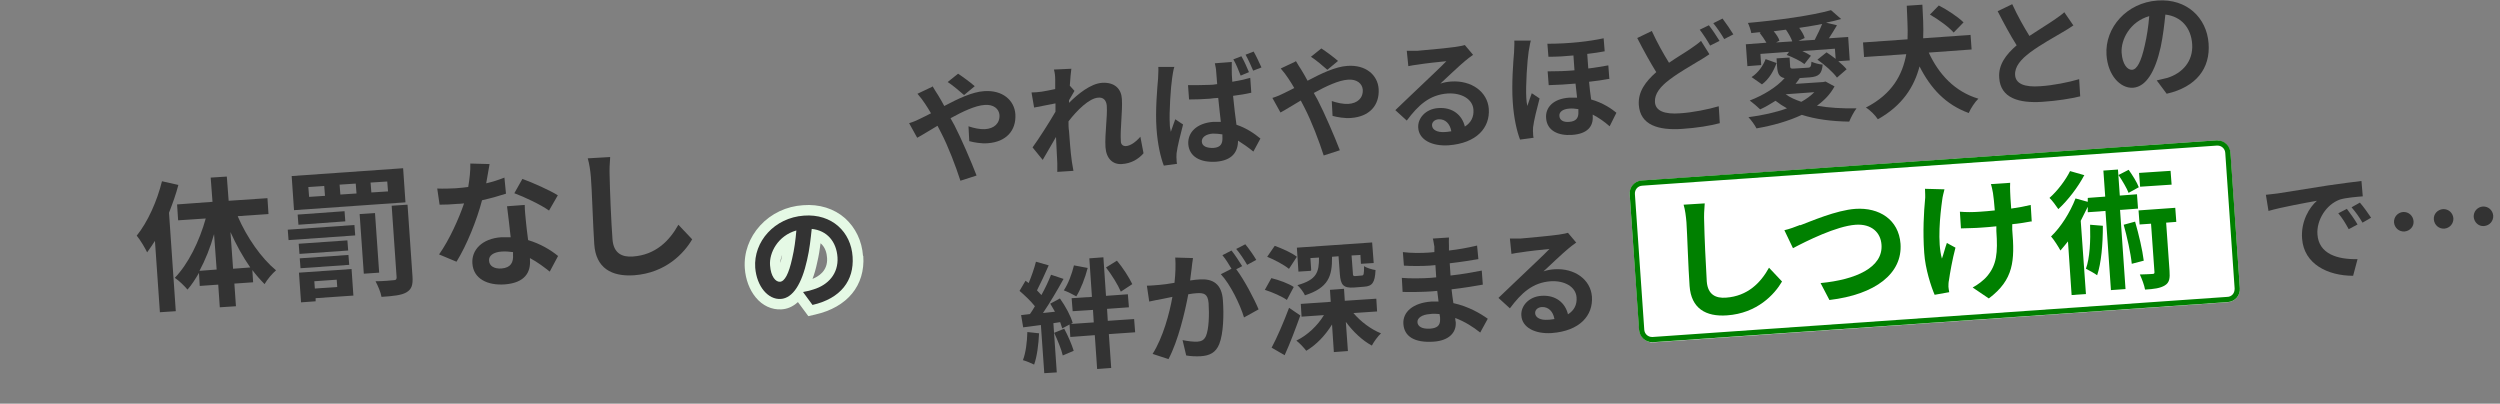 <?xml version="1.0" encoding="UTF-8"?>
<svg version="1.1" xmlns="http://www.w3.org/2000/svg" fill="#333333" width="960" height="155" viewBox="0 0 960 155">
	<rect x="0" y="0" width="960" height="155" fill="#808080" stroke="none"/>
	<rect fill="#ffffff" x="627.4" y="61.5" width="231.2" height="62.3" rx="5" ry="5" transform="translate(-4.7 52.1) rotate(-4)"/>
	<path fill="#e5f9e5" d="M331.4,98.3c-.4-5.8-2.9-10.9-6.9-14.5-4.2-3.7-9.9-5.5-16.1-5-6.4.4-12.3,3.2-16.5,7.8-4.2,4.6-6.3,10.4-5.9,16.4.3,4.3,1.8,8.3,4.2,11.2,2.6,3.2,6.2,4.8,9.8,4.6,2-.1,4.2-.8,6.4-2.8l4,5.4,2.6-.6c12.4-2.8,19.3-11.2,18.5-22.6ZM300.3,98c0,.1,0,.2,0,.3h0c-.2,1.1-.5,1.9-.7,2.7,0-.9.3-1.9.7-3ZM313.8,100.8c.6-2.5,1-5,1.3-7.4,1.9,1.6,2.4,4,2.5,5.7.3,5-3.4,7.1-5.6,8,.7-1.8,1.3-3.9,1.8-6.3Z"/>
	<g>
		<path d="M922.8,81.4c2.1-.1,3.8,1.4,4,3.5s-1.4,3.8-3.5,4c-2.1.1-3.8-1.4-4-3.5-.1-2.1,1.4-3.8,3.5-4ZM938.1,80.3c2.1-.1,3.8,1.4,4,3.5.1,2.1-1.4,3.8-3.5,4-2.1.1-3.8-1.4-4-3.5s1.4-3.8,3.5-4ZM953.4,79.3c2.1-.1,3.8,1.4,4,3.5.1,2.1-1.4,3.8-3.5,4s-3.8-1.4-4-3.5c-.1-2.1,1.4-3.8,3.5-4Z"/>
		<path d="M874.5,74.3c3.8-.6,11.3-1.8,19.5-3.1,4.7-.7,9.6-1.3,12.8-1.7l.5,5.9c-2.4.2-6.3.5-8.7,1.2-5.4,1.9-9.1,8-8.7,13.4.5,7.5,7.7,9.7,15.4,9.5l-1.7,6.4c-9.6,0-18.9-4.4-19.6-14.3-.5-6.6,2.8-12,5.7-14.5-3.9.7-13.4,2.4-18.6,3.9l-1-6.2c1.8-.2,3.6-.4,4.4-.5ZM905.3,86.2l-3.4,1.8c-1.3-2.4-2.4-4.2-4-6.1l3.3-1.7c1.2,1.6,3.1,4.2,4.1,6ZM910.5,83.6l-3.3,1.9c-1.4-2.4-2.6-4-4.2-5.9l3.2-1.8c1.3,1.5,3.2,4.1,4.3,5.8Z"/>
	</g>
	<g fill="#008000">
		<path d="M851.5,55.9c1.6,0,2.9,1.2,3,2.8l3.6,52.1c0,.8-.2,1.6-.7,2.2-.5.6-1.3,1-2.1,1l-220.7,15.4c0,0-.1,0-.2,0-1.6,0-2.9-1.2-3-2.8l-3.6-52.1c-.1-1.7,1.1-3.1,2.8-3.2l220.7-15.4c0,0,.1,0,.2,0M851.5,53.9c-.1,0-.2,0-.4,0l-220.7,15.4c-2.8.2-4.8,2.6-4.6,5.3l3.6,52.1c.2,2.6,2.4,4.7,5,4.7s.2,0,.4,0l220.7-15.4c2.8-.2,4.8-2.6,4.6-5.3l-3.6-52.1c-.2-2.6-2.4-4.7-5-4.7h0Z"/>
		<path d="M800.4,67.2c-2.4,4.6-6.3,9.7-10,13.1-.8-1.2-2.4-3.4-3.4-4.3,3.1-2.7,6.3-7,7.9-10.3l5.6,1.6ZM814.1,80.6l2.1,30.4-5.6.4-2.1-30.4-6.8.5v-2.1c-.9,1.8-1.8,3.6-2.7,5.4l2,28.1-5.5.4-1.4-20.6c-1,1.2-1.9,2.4-2.9,3.5-.6-1.2-2.5-4.2-3.6-5.4,3.8-3.6,7.3-9.2,9.4-14.6l4.7,1.3v-1.5c-.1,0,6.7-.5,6.7-.5l-.7-10,5.6-.4.7,10,6.6-.5.4,5.5-6.6.5ZM807.5,86.7c0,7.1-.6,14.3-2.2,19-.9-.7-3.1-1.9-4.3-2.5,1.5-4.2,1.8-10.6,1.6-16.9l4.9.4ZM817.4,74.1c-.7-1.8-2.4-4.7-3.9-6.9l3.9-2c1.5,2.1,3.2,4.8,3.9,6.7l-4,2.2ZM819.9,85.2c1.4,4.8,2.8,10.8,3.3,14.9l-4.6,1.2c-.4-4.1-1.8-10.3-3.1-15l4.4-1.2ZM835.7,85.2l-3.9.3,1.3,18.5c.2,2.8,0,4.5-1.8,5.6s-4.2,1.4-7.6,1.6c-.3-1.7-1.2-4.1-2-5.8,2.1,0,4.2-.2,4.8-.2.7,0,.9-.2.8-.9l-1.3-18.4-4.4.3-.4-5.4,14.1-1,.4,5.4ZM833.9,70.9l-12.1.8-.4-5.3,12.1-.8.4,5.3Z"/>
		<path d="M746.7,72.6c-.3,1.2-.8,3.1-.9,4.2-.8,5.7-1.9,16.3-.1,22.5.6-1.6,1.2-4.1,1.9-6l3.3,1.8c-1.2,4.5-2.1,9.7-2.5,12.5-.2.8-.2,1.9-.2,2.5,0,.5.2,1.4.3,2.1l-5.6,1c-1.3-3-3.6-9.9-4-16.1-.6-8.2-.1-16.1.3-20.2.2-1.4,0-3.1,0-4.4l7.5.2ZM780.1,85c-2,.4-4.6.8-7.4,1.1v2.1c1,11.9.6,19.2-9,26.4l-6.2-4.2c1.9-1,4.3-2.8,5.6-4.4,3.6-4.3,4.1-8.8,3.5-17.3v-1.8c-2,.2-3.9.4-5.8.5-2.2.2-5.3.2-7.8.3l-.4-6.4c2.5.2,5,.2,7.7,0,1.8-.1,3.8-.3,5.7-.5-.2-2.8-.5-5.4-.7-6.7-.2-1.1-.5-2.6-.8-3.4l7.4-.5c-.1,1.1,0,2.3,0,3.4,0,1.1.2,3.7.4,6.5,2.8-.4,5.5-.9,7.5-1.4l.4,6.6Z"/>
		<path d="M691.3,86.5c3.8-1.4,13.8-5.8,21.2-6.3,9.1-.6,16.6,4.1,17.3,13.4.8,11.4-9.6,19.5-27.3,21.6l-3.4-6.5c13.6-1.3,24-6,23.4-14.7-.3-4.7-3.8-8.1-9.9-7.7-7.4.5-19,6.3-24.1,9l-3.3-6.9c1.8-.4,4.3-1.3,6-2Z"/>
		<path d="M654.6,78.3c-.2,2.2-.3,4.7-.2,6.8.1,5.4.6,16.7,1,23,.4,5.1,3.5,6.5,7.4,6.2,8.3-.6,13.3-5.7,16.5-11.5l5,5.3c-2.9,5-9.6,12.2-21.1,13-8.2.6-13.8-2.7-14.4-11.3-.5-6.8-.9-20-1.2-24.4-.2-2.4-.5-4.8-1.1-6.8l8.1-.5Z"/>
	</g>
	<g>
		<path d="M605.2,93.2c-1.1.8-2.1,1.5-3,2.3-2.3,1.9-6.8,6.2-9.5,8.7,1.5-.5,2.8-.7,4.2-.8,7.7-.5,13.9,3.9,14.4,10.5.5,7.2-4.6,13.2-15.5,14-6.3.4-11.3-2.1-11.6-6.7-.3-3.7,2.9-7.3,7.7-7.6,5.6-.4,9.2,2.8,10.2,7.1,2.4-1.5,3.5-3.7,3.3-6.5-.3-4.1-4.6-6.5-9.9-6.2-7,.5-11.3,4.5-15.7,10.4l-4.4-4c3-2.8,8.2-7.9,10.7-10.2,2.4-2.3,6.8-6.4,8.9-8.6-2.3.2-8.6.9-10.9,1.3-1.2.1-2.6.4-3.7.6l-.6-5.9c1.3,0,2.9,0,4.1,0,2.4-.2,12.1-1.1,14.7-1.5,1.9-.3,2.9-.5,3.5-.7l3.2,3.8ZM596.9,122.5c-.5-2.9-2.3-4.7-4.8-4.6-1.7.1-2.7,1.2-2.6,2.4.1,1.7,2.1,2.7,4.8,2.5,1,0,1.8-.2,2.7-.3Z"/>
		<path d="M568.4,127.7c-2.6-2.1-5.9-4.2-9.6-5.6,0,.6.1,1.1.2,1.6.3,3.9-2.5,7.1-8.5,7.5-7.3.5-11.3-2-11.6-6.8-.3-4.6,3.7-8.1,10.7-8.6,1,0,1.9,0,2.8,0-.2-1.4-.3-2.8-.5-4.1l-2.3.2c-2.7.2-7.9.3-11,.2l-.3-5.4c2.7.3,8.6.2,11,0l2.2-.2-.3-4.7-2.2.2c-2.9.2-7.3.2-9.9,0l-.4-5.2c2.9.4,7.1.4,9.9.2l2.2-.2v-2.1c-.2-.8-.3-2.2-.6-3.1l6.2-.4c0,.9-.1,2.1,0,3.2v1.8c3.6-.4,6.9-1,10.8-1.9l.5,5.2c-3,.5-6.6,1.1-11,1.6l.3,4.7c4.6-.5,8.4-1.2,12-1.9l.4,5.4c-4.1.7-7.6,1.3-12,1.8.2,1.7.4,3.5.7,5.3,5.9,1.3,10.4,4,13.2,6l-2.9,5.3ZM552.8,120.6c-1.2-.1-2.5-.2-3.7,0-3.2.2-4.9,1.6-4.8,3.1.1,1.7,1.8,2.7,4.9,2.5,2.4-.2,3.9-1,3.8-3.6,0-.5,0-1.1-.2-1.9Z"/>
		<path d="M494.2,115.2c-1.8-1.3-5.6-3-8.5-3.9l2.5-4.5c2.9.7,6.7,2.1,8.6,3.4l-2.6,4.9ZM494.9,103.2c-1.8-1.5-5.4-3.4-8.3-4.6l2.9-4.2c2.8,1,6.6,2.7,8.5,4.2l-3,4.6ZM499.3,121.2c-1.8,5-3.9,10.6-6,15.2l-5-2.9c2-3.7,4.6-9.7,6.7-15.3l4.4,3ZM519.7,120.2c2.8,3.3,6.8,6.3,10.6,7.8-1.2,1.1-2.8,3.3-3.5,4.7-3.6-1.9-7.2-5.3-10-9.1l.8,11.2-5.4.4-.7-10.6c-2.6,4.2-6,7.8-9.9,10.1-.9-1.2-2.6-3-3.8-3.9,4.3-2.1,8.1-5.7,10.6-9.8l-8.6.6-.3-4.9,11.5-.8-.3-4.6,5.4-.4.3,4.6,12.1-.8.3,4.9-9,.6ZM503.3,104l-4.7.3-.6-9.2,28.9-2,.6,7.9-4.9.3-.2-3.4-3.4.2.5,6.7c0,1.1.2,1.3,1.1,1.2l2.3-.2c.8,0,.9-.5.9-3.6,1,.7,3.1,1.3,4.4,1.5-.2,4.9-1.3,6.2-4.4,6.4l-3.8.3c-4.2.3-5.2-1-5.5-5.2l-.5-6.8-2.5.2c.1,7.5-1.4,11.9-10.4,14.8-.5-1.2-1.9-3-2.9-3.9,7.5-2.1,8.3-5,8.3-10.6l-3.3.2.3,4.6Z"/>
		<path d="M458.1,99.2c-.2,1.2-.4,2.7-.5,3.8-.2,1.4-.4,3.1-.6,4.7,1.5-.2,2.9-.4,3.8-.4,4.8-.3,8.4,1.6,8.8,8.1.4,5.4.2,12.7-1.4,16.7-1.3,3.3-3.7,4.5-7.2,4.7-1.7.1-3.9,0-5.5-.3l-1.4-5.9c1.8.4,4.5.7,5.7.6,1.5-.1,2.6-.6,3.3-2.2,1.1-2.6,1.3-8.1,1-12.6-.3-3.6-1.8-4-4.7-3.8-.7,0-1.8.2-3.1.4-1.3,7-3.9,17.9-7.6,24.9l-6.1-2c4-6.3,6.5-15.6,7.6-21.9-1.6.3-3,.6-3.9.8-1.3.2-3.6.7-5,1l-.9-6.1c1.7,0,3.2-.2,4.8-.3,1.4-.1,3.6-.4,5.8-.8.4-3.5.5-6.9.3-9.7l6.8.2ZM474.8,103.5c3,4,6.9,11.4,8.5,15.3l-5.6,3.1c-1.5-5-5.3-12.8-8.9-16.6l4.1-2.1c-1-1.7-2.3-3.8-3.5-5.2l3.5-1.8c1.3,1.6,3.1,4.4,4.1,6l-2.3,1.2ZM478.9,101.7c-1.1-1.9-2.8-4.5-4.2-6.1l3.5-1.8c1.4,1.7,3.3,4.4,4.2,6l-3.5,1.9Z"/>
		<path d="M425.4,123.2l10.1-.7.4,5.1-10.1.7.9,13-5.4.4-.9-13-9.4.7-.3-4.8-2.8,1.5c-.2-.7-.5-1.5-.8-2.4l-2.6.4,1.3,18.9-4.8.3-1.3-18.5-6.8.9-.8-4.7,3.4-.4c.6-.9,1.3-1.9,1.9-3-1.5-1.9-3.9-4.2-5.9-5.9l2.3-3.9c.4.3.8.6,1.2.9,1.1-2.6,2.2-5.8,2.8-8.2l4.9,1.4c-1.4,3.2-3.1,6.9-4.5,9.6.6.6,1.2,1.3,1.7,1.8,1.5-2.7,2.8-5.5,3.7-7.8l4.8,1.6c-2.3,4.2-5.2,9.1-7.9,13.1l4.6-.5c-.6-1.1-1.2-2.1-1.8-3.1l3.7-2c2.1,2.9,4.2,6.8,4.9,9.4l-.7.4,8.8-.6-.3-4.8-7.8.5-.4-5,7.8-.5-1-14.8,5.4-.4,1,14.8,8.4-.6.4,5-8.4.6.3,4.8ZM399,128c-.2,4.3-.8,9-1.9,12-1-.5-3.1-1.4-4.3-1.7,1.1-2.8,1.6-6.9,1.7-10.8l4.6.5ZM408.7,126.3c1.4,2.6,2.9,6.1,3.6,8.4l-4.2,1.8c-.5-2.3-2-5.9-3.3-8.7l3.9-1.6ZM417.7,102.8c-1,3.9-2.7,8.3-4.4,11-1.2-.7-3.4-1.8-4.8-2.3,1.7-2.5,3.1-6.3,3.9-9.6l5.3,1ZM430.4,112c-1.1-2.6-3.5-6.5-5.7-9.3l4.2-2.6c2.3,2.7,4.7,6.5,5.9,9l-4.4,2.9Z"/>
		<path d="M828.1,30.9c1.7-.4,3-.7,4.2-1,5.7-1.8,9.9-6.3,9.5-12.9-.4-6.3-4.2-10.7-10.3-11.4-.4,3.9-.9,8.2-1.8,12.5-2.1,9.4-5.6,15.2-10.6,15.6-5,.3-9.7-4.9-10.2-12.6-.7-10.5,7.8-20.1,19.6-20.9,11.2-.8,18.9,6.6,19.6,16.5.7,9.5-4.7,16.7-16.1,19.3l-3.8-5.1ZM823.6,17.4c.8-3.4,1.4-7.4,1.7-11.2-7.4,2.1-10.9,9-10.6,14,.3,4.6,2.3,6.7,4,6.6,1.9-.1,3.5-3.1,4.9-9.4Z"/>
		<path d="M796.1,9.8c-1.3.9-2.7,1.8-4.3,2.7-2.7,1.6-8.3,4.7-12.2,7.6-3.6,2.7-6,5.5-5.8,8.7.2,3.3,3.5,4.8,9.8,4.3,4.7-.3,10.8-1.5,14.8-2.7l.4,6.6c-3.8.9-8.6,1.7-14.5,2.1-9,.6-16.1-1.4-16.6-9.2-.4-5,2.6-9,6.7-12.5-2.4-3.8-4.9-8.4-7.3-13.1l5.6-2.7c2.1,4.6,4.5,8.8,6.6,12.2,3.6-2.4,7.4-4.7,9.4-6.1,1.6-1.1,2.9-2,4-3l3.5,5.1Z"/>
		<path d="M740.6,20.1c3.9,8.5,10.1,15.1,19.1,17.8-1.3,1.2-3,3.8-3.7,5.5-8.8-3.2-14.6-9.4-18.9-17.9-2,7.7-6.5,15-16,20.3-1-1.5-2.9-3.5-4.6-4.5,10.2-5.2,14.1-12.7,15.5-20.5l-16.2,1.1-.4-5.6,17.1-1.2c.2-4.4-.2-8.8-.3-12.9l6-.4c.2,4,.5,8.5.3,12.9l18.2-1.3.4,5.6-16.5,1.2ZM750.2,12.5c-1.8-2.1-5.8-5-9.1-6.9l3.4-3.5c3.3,1.7,7.4,4.4,9.5,6.5l-3.8,3.9Z"/>
		<path d="M676.2,25l-5.2.4-.6-8.4,7.9-.6c-.7-1.2-1.7-2.7-2.6-3.8l.5-.3c-1.2.1-2.5.3-3.7.4-.2-1.1-.8-2.9-1.3-3.9,11.3-1,24.5-2.8,31.9-4.9l3.9,3.4c-1.8.5-3.7,1-5.8,1.4l4.2,1c-1,1.7-2.1,3.5-3.1,5l7.4-.5.6,9-4.4.3c1.3,1.1,2.4,2.1,3.2,3.1l-3.7,3.2c-1.5-2.1-4.7-4.9-7.5-6.9l3.5-2.8c1.1.7,2.3,1.6,3.5,2.5l-.3-3.9-12.5.9c1.3.6,2.4,1.2,3.3,1.8l-2.5,3.2c-1.5-1.2-4.4-2.6-6.8-3.5l.9-1.2-11,.8.3,4.2ZM704.5,33.1c-1.6,3-3.9,5.4-6.8,7.5,4.5.8,9.7,1.1,15.2,1-1,1.3-2.2,3.6-2.8,5.1-6.8-.1-12.9-.9-18.2-2.6-5.1,2.4-11.1,4.1-17.4,5.2-.6-1.2-2.1-3.3-3.1-4.3,5.3-.7,10.4-1.8,14.8-3.4-1.6-.9-3-1.8-4.4-2.9-1.9,1.2-3.9,2.4-5.9,3.3-.9-.9-2.9-2.6-4-3.4,5.2-2,10.3-5.1,13.4-8.6-2.1-.4-2.7-1.7-2.9-4.4l-.2-3.2,5-.3.2,3.2c0,1.1.4,1.1,1.9,1l4.8-.3c1.1,0,1.4-.4,1.5-2.3,1.1.5,2.9,1,4.3,1.1-.3,3.6-1.5,4.6-4.9,4.9l-4.2.3h.3c-.5.8-1.1,1.5-1.6,2.2l10.6-.7.9-.2,3.5,1.9ZM672.6,29.6c2.5-1.6,4.4-4.3,5.4-6.9l4.2,1.5c-1.1,3-2.8,6.1-5.6,8.2l-4-2.8ZM688.2,15.8c-.5-1.4-1.5-3.1-2.4-4.4-1.6.2-3.1.4-4.7.6,1,1.2,1.9,2.5,2.2,3.6l-1.3.7,6.2-.4ZM685.7,36.2c1.6,1.2,3.7,2.1,6,2.9,2-1.1,3.6-2.3,5-3.7l-11,.8ZM696.9,15.2c.9-1.7,2.1-4.2,2.8-6-2.8.6-5.7,1-8.8,1.5.9,1.3,1.8,2.7,2.1,3.9l-2.4,1.1,6.3-.4Z"/>
		<path d="M656.3,20.9c-1.3.9-2.7,1.8-4.3,2.7-2.7,1.7-6.8,3.9-10.8,6.9-3.6,2.7-5.9,5.5-5.7,8.7.2,3.3,3.5,4.8,9.8,4.3,4.6-.3,10.7-1.5,14.7-2.7l.4,6.5c-3.8,1-8.6,1.8-14.5,2.2-9,.6-16.1-1.4-16.6-9.3-.3-5,2.6-8.9,6.7-12.5-2.3-3.7-4.9-8.4-7.3-13.1l5.6-2.7c2.1,4.6,4.5,8.8,6.6,12.2,3.2-2.2,6.3-4,8.3-5.4,1.6-1.1,2.9-2,4-3l3.2,5.1ZM656.2,9.7c1.3,1.6,3.1,4.4,4.1,6l-3.6,1.8c-1-1.8-2.7-4.4-4-6.1l3.5-1.7ZM661.5,7.2c1.3,1.7,3.2,4.5,4.1,6l-3.5,1.8c-1.1-1.9-2.8-4.4-4.2-6.1l3.6-1.8Z"/>
		<path d="M587.8,15.7c-.3.9-.6,3.3-.8,4.1-.5,3.1-1.2,13.2-.9,17.8,0,.9.2,2.2.4,3.1.5-1.7,1.2-3.4,1.7-4.9l3,2c-1,3.8-2.2,8.5-2.5,11.1,0,.7-.1,1.6,0,2.1,0,.5,0,1.2.2,1.9l-5.2.7c-1.2-3.1-2.4-8.2-2.8-14.4-.5-6.9.2-15.6.5-19.1,0-1.3.2-3.1.1-4.5h6.4ZM617.8,30.3c-2.2.4-4.8.8-7.6,1.1.2,2.4.5,4.7.8,6.8,4.6,1.3,7.9,3.6,9.7,5.1l-2.6,5.2c-2-1.8-4.2-3.3-6.5-4.5v.5c.3,4-2,6.9-7.9,7.3-5.3.4-9.7-1.6-10-6.5-.3-4,2.7-7.4,8.9-7.8,1,0,2,0,3,0-.2-1.7-.4-3.6-.6-5.4-3.3.3-6.8.5-10.3.6l-.4-5.3c3.6,0,7-.1,10.3-.4l-.4-5.7c-3,.3-6.2.5-9.6.5l-.4-5c8.4,0,16-.9,21.6-2.1l.4,5c-2,.4-4.2.7-6.7,1l.4,5.6c2.7-.3,5.3-.8,7.7-1.2l.4,5.3ZM606,41.9c-1.2-.2-2.3-.3-3.4-.2-2.6.2-3.9,1.3-3.8,2.8.1,1.7,1.6,2.5,3.8,2.3,2.7-.2,3.6-1.6,3.5-3.8v-1.1Z"/>
		<path d="M565.6,21.1c-1.1.8-2.1,1.5-3,2.3-2.3,1.9-6.8,6.2-9.5,8.7,1.5-.5,2.8-.7,4.2-.8,7.7-.5,13.9,3.9,14.4,10.5.5,7.2-4.6,13.2-15.5,14-6.3.4-11.3-2.1-11.6-6.7-.3-3.7,2.9-7.3,7.7-7.6,5.6-.4,9.2,2.8,10.2,7.1,2.4-1.5,3.5-3.7,3.3-6.5-.3-4.1-4.6-6.5-9.9-6.2-7,.5-11.3,4.5-15.7,10.4l-4.4-4c3-2.8,8.2-7.9,10.7-10.2,2.4-2.3,6.8-6.4,8.9-8.6-2.3.2-8.6.9-10.9,1.3-1.2.1-2.6.4-3.7.6l-.6-5.9c1.3,0,2.9,0,4.1,0,2.4-.2,12.1-1.1,14.7-1.5,1.9-.3,2.9-.5,3.5-.7l3.2,3.8ZM557.3,50.4c-.5-2.9-2.3-4.7-4.8-4.6-1.7.1-2.7,1.2-2.6,2.4.1,1.7,2.1,2.7,4.8,2.5,1,0,1.8-.2,2.7-.3Z"/>
		<path d="M497.6,23.4c.5.8,1.5,2.6,2.1,3.4.8,1.3,1.6,2.7,2.4,4.2,5.3-2.8,10.7-5.4,15.3-5.7,7.1-.5,11.6,3.5,12,8.8.4,6.4-3.6,10.7-10.6,11.2-2.4.2-5.3-.3-7.1-.8l-.3-5.7c2.1.7,4.4,1.2,6.3,1.1,3.5-.2,5.8-2.2,5.6-5.5-.2-2.3-2.3-4.1-5.7-3.8-3.5.2-8.4,2.5-13.1,5.1l1.5,2.7c2.5,4.8,6.6,14.3,8.5,19.3l-6.2,2c-1.8-5.6-4.7-13.2-7.4-18.4l-1.4-2.7c-3.1,1.8-5.9,3.6-7.8,4.6l-3.1-5.6c1.7-.5,3.7-1.4,4.4-1.8,1.3-.6,2.6-1.3,4-2-.8-1.3-1.5-2.6-2.3-3.7-.7-1.1-1.9-2.7-2.9-3.8l5.7-2.7ZM509.7,26.8c-1.7-1.5-4.4-3.8-6.3-5l4-3.2c1.7,1.1,4.7,3.3,6.4,4.8l-4.1,3.4Z"/>
		<path d="M450.9,25.8c-.3.9-.7,3.3-.8,4.2-.5,3.1-1.2,13.2-.9,17.7,0,.9.2,2,.4,2.9.5-1.6,1.2-3.3,1.7-4.8l3,2c-1,3.9-2.2,8.5-2.5,11.1,0,.7-.1,1.7,0,2.1,0,.5,0,1.3.2,1.9l-5.1.7c-1.2-3.1-2.4-8.2-2.8-14.3-.5-6.9.3-15.6.6-19.1,0-1.3.2-3.1.1-4.5h6.3ZM480.5,35.6c-2.1.5-4.6.9-7,1.2.4,4.4.9,8,1.3,11.1,3.9,1.3,6.9,3.4,9.2,5.3l-2.7,5c-2.1-1.7-4-3-5.9-4.2,0,4.3-2.2,7.6-8.4,8.1-6.2.4-10.3-2-10.7-6.7-.3-4.6,3.3-8.1,9.5-8.6,1,0,2,0,3,0-.3-2.8-.7-6-1-9.2-1.1,0-2.2.2-3.2.3-2.7.2-5.3.3-8,.3l-.4-5.5c2.6,0,5.3,0,8-.1,1.1,0,2.1-.1,3.2-.3-.2-2.2-.3-4-.4-5,0-.7-.3-2.1-.5-3l6.5-.5c0,.9,0,1.9,0,2.9,0,1,0,2.7.2,4.7,2.5-.4,4.8-.9,6.9-1.5l.4,5.7ZM469.4,51.6c-1.2-.2-2.4-.3-3.7-.3-2.6.2-4.3,1.4-4.2,3.1.1,1.8,2,2.5,4.5,2.4,2.8-.2,3.6-1.7,3.4-4.4v-.8ZM476.4,29c-.8-2-1.7-4.4-2.8-6.2l3.1-1.2c1,1.7,2.2,4.4,2.9,6.1l-3.1,1.3ZM481.2,27.1c-.8-1.9-1.9-4.3-2.9-6.1l3.1-1.2c1,1.7,2.2,4.4,3,6.1l-3.1,1.2Z"/>
		<path d="M439,59c-1.9,2.1-4.6,3.8-8.3,4-3.4.2-5.9-2.1-6.2-6.5-.3-5,.8-11.7.5-15.9-.2-2.2-1.4-3.3-3.3-3.1-3.4.2-8.1,4.8-11.4,9.1,0,1.3,0,2.5.2,3.7.3,3.7.5,7.5,1.1,11.8.1.8.4,2.5.6,3.5l-6.2.4c0-1,0-2.6,0-3.4-.2-3.5-.3-6.2-.5-10-1.8,3-3.7,6.5-5.1,8.8l-3.9-4.8c2.4-3.3,6.5-9.7,8.8-13.7v-3.2c-2.2.4-5.7,1.1-8.2,1.6l-1-5.8c1.3,0,2.3-.1,3.9-.3,1.3-.2,3.3-.6,5.2-1,0-1.7,0-3,0-3.5,0-1.3-.1-2.7-.5-4l6.7-.3c-.2,1.3-.4,3.7-.6,6.5l1.8,2c-.5.8-1.4,2.4-2.1,3.6,0,.3,0,.6,0,1,3.4-3.4,8.3-7.4,12.7-7.7,4.9-.3,7.4,2.4,7.6,6.2.3,4.7-.7,11.5-.4,16.2,0,1.2.7,1.9,1.9,1.9,1.7-.1,3.7-1.4,5.6-3.6l1.2,6.3Z"/>
		<path d="M358.1,33.1c.5.8,1.5,2.6,2.1,3.4.8,1.3,1.6,2.7,2.4,4.2,5.3-2.8,10.7-5.4,15.3-5.7,7.1-.5,11.6,3.5,12,8.8.4,6.4-3.6,10.7-10.6,11.2-2.4.2-5.3-.3-7.1-.8l-.3-5.7c2.1.7,4.4,1.2,6.3,1.1,3.5-.2,5.8-2.2,5.6-5.5-.2-2.3-2.3-4.1-5.7-3.8-3.5.2-8.4,2.5-13.1,5.1l1.5,2.7c2.5,4.8,6.6,14.3,8.5,19.3l-6.2,2c-1.8-5.6-4.7-13.2-7.4-18.4l-1.4-2.7c-3.1,1.8-5.9,3.6-7.8,4.6l-3.1-5.6c1.7-.5,3.7-1.4,4.4-1.8,1.3-.6,2.6-1.3,4-2-.8-1.3-1.5-2.6-2.3-3.7-.7-1.1-1.9-2.7-2.9-3.8l5.7-2.7ZM370.2,36.5c-1.7-1.5-4.4-3.8-6.3-5l4-3.2c1.7,1.1,4.7,3.3,6.4,4.8l-4.1,3.4Z"/>
	</g>
	<g>
		<path d="M308.5,112.1c1.7-.3,2.9-.6,4-1,5.5-1.7,9.5-6,9.1-12.3-.4-6-4-10.3-9.9-10.9-.4,3.7-.8,7.8-1.8,12-2,9-5.4,14.6-10.1,14.9-4.8.3-9.2-4.7-9.8-12-.7-10,7.4-19.2,18.7-20,10.8-.8,18.1,6.3,18.7,15.8.6,9.1-4.5,16-15.4,18.5l-3.6-4.9ZM304.2,99.2c.8-3.3,1.3-7.1,1.6-10.7-7.1,2-10.5,8.6-10.1,13.4.3,4.4,2.2,6.4,3.8,6.3,1.8-.1,3.4-3,4.7-9Z"/>
		<path d="M234.3,60.4c-.2,2.3-.3,5-.2,7.2.1,5.7.6,17.7,1.1,24.3.4,5.4,3.7,6.9,7.8,6.6,8.8-.6,14.1-6.1,17.5-12.2l5.3,5.6c-3.1,5.3-10.1,12.9-22.3,13.8-8.7.6-14.7-2.8-15.3-11.9-.5-7.2-.9-21.2-1.3-25.8-.2-2.5-.6-5.1-1.2-7.2l8.6-.5Z"/>
		<path d="M194.2,74.4c-2.4.8-5.6,1.7-9.1,2.5-2,7.7-5.9,17.3-9.8,23.6l-6.7-2.8c3.9-5.5,7.6-13.7,9.6-19.6-.9.1-1.8.2-2.7.2-2.2.2-4.4.3-6.7.3l-.9-6.2c2.3.1,5.2,0,7.1-.1,1.6-.1,3.2-.3,4.8-.5.5-3,.9-6.3.8-9l7.4.2c-.3,1.8-.8,4.5-1.3,7.4,2.6-.6,5-1.4,7-2.2l.6,6.2ZM201.5,78.7c0,2.3.3,4.5.5,6.8.2,1.5.4,4.1.8,6.7,4.7,1.4,8.7,3.8,11.5,6.1l-3.2,6c-2-1.6-4.6-3.6-7.6-5.2v.5c.4,5-2,9-9.6,9.6-6.6.5-12.1-2.1-12.5-8-.4-5.2,3.7-9.6,11.1-10.1,1.2,0,2.5,0,3.6,0-.4-4-1-8.6-1.4-11.9l6.7-.5ZM196.9,96.8c-1.4-.2-2.8-.3-4.3-.2-3.1.2-5,1.6-4.8,3.5.1,2,1.9,3.2,4.8,3,3.6-.3,4.6-2.4,4.4-5.3v-1ZM210.9,80.9c-3.2-2.3-9.6-5.3-13.4-6.7l3.1-5.5c3.9,1.4,10.8,4.5,13.6,6.3l-3.4,5.9Z"/>
		<path d="M110.5,88.2l25.6-1.8.3,4-25.6,1.8-.3-4ZM155.7,77.7l-42.8,3-.9-13.1,42.8-3,.9,13.1ZM114.6,86.3l-.3-3.9,18-1.3.3,3.9-18,1.3ZM133.7,96.2l-18.7,1.3-.3-3.9,18.7-1.3.3,3.9ZM135.7,113.5l-14.5,1v1.2c0,0-5.6.4-5.6.4l-.8-11.4,20.2-1.4.7,10.2ZM115.1,99.2l18.7-1.3.3,3.8-18.7,1.3-.3-3.8ZM124.5,71.4l-6.1.4.3,3.8,6.1-.4-.3-3.8ZM120.7,108l.2,2.8,8.6-.6-.2-2.8-8.6.6ZM136.6,70.5l-6.2.4.3,3.8,6.2-.4-.3-3.8ZM145.6,104.7l-5.9.4-1.6-22.9,5.9-.4,1.6,22.9ZM148.7,69.7l-6.4.4.3,3.8,6.4-.4-.3-3.8ZM156.5,78.7l1.9,27.5c.2,3.2-.3,4.9-2.4,6.1-1.9,1.1-5.1,1.4-9.5,1.7-.3-1.8-1.4-4.3-2.3-6,2.9,0,6-.3,6.9-.4,1,0,1.2-.4,1.2-1.1l-1.9-27.5,6-.4Z"/>
		<path d="M68.5,71c-.9,3.5-2.2,7.1-3.6,10.7l2.6,37.8-6.1.4-1.9-27.4c-1,1.5-2,3.1-3,4.4-.7-1.5-2.7-4.9-4-6.4,4.2-5.2,7.8-13.2,9.7-20.9l6.2,1.4ZM91.3,83.1c3.5,8.1,9.1,16.1,14.7,20.7-1.4,1.2-3.4,3.5-4.4,5.3-1.6-1.6-3.2-3.4-4.7-5.4l.3,4.7-7.2.5.6,8.7-6.2.4-.6-8.7-7.1.5-.3-5c-1.4,2.4-2.8,4.6-4.4,6.4-1.2-1.4-3.4-3.6-4.9-4.5,5.1-5.2,9.5-14.1,11.9-22.8l-10.6.7-.4-6.1,13.6-1-.7-9.3,6.2-.4.7,9.3,14.9-1,.4,6.1-11.7.8ZM83.2,103.6l-1-13.7c-1.4,5.1-3.4,10-5.6,14.1l6.6-.5ZM96.1,102.7c-2.8-4-5.4-8.7-7.6-13.6l1,14.1,6.6-.5Z"/>
	</g>
</svg>